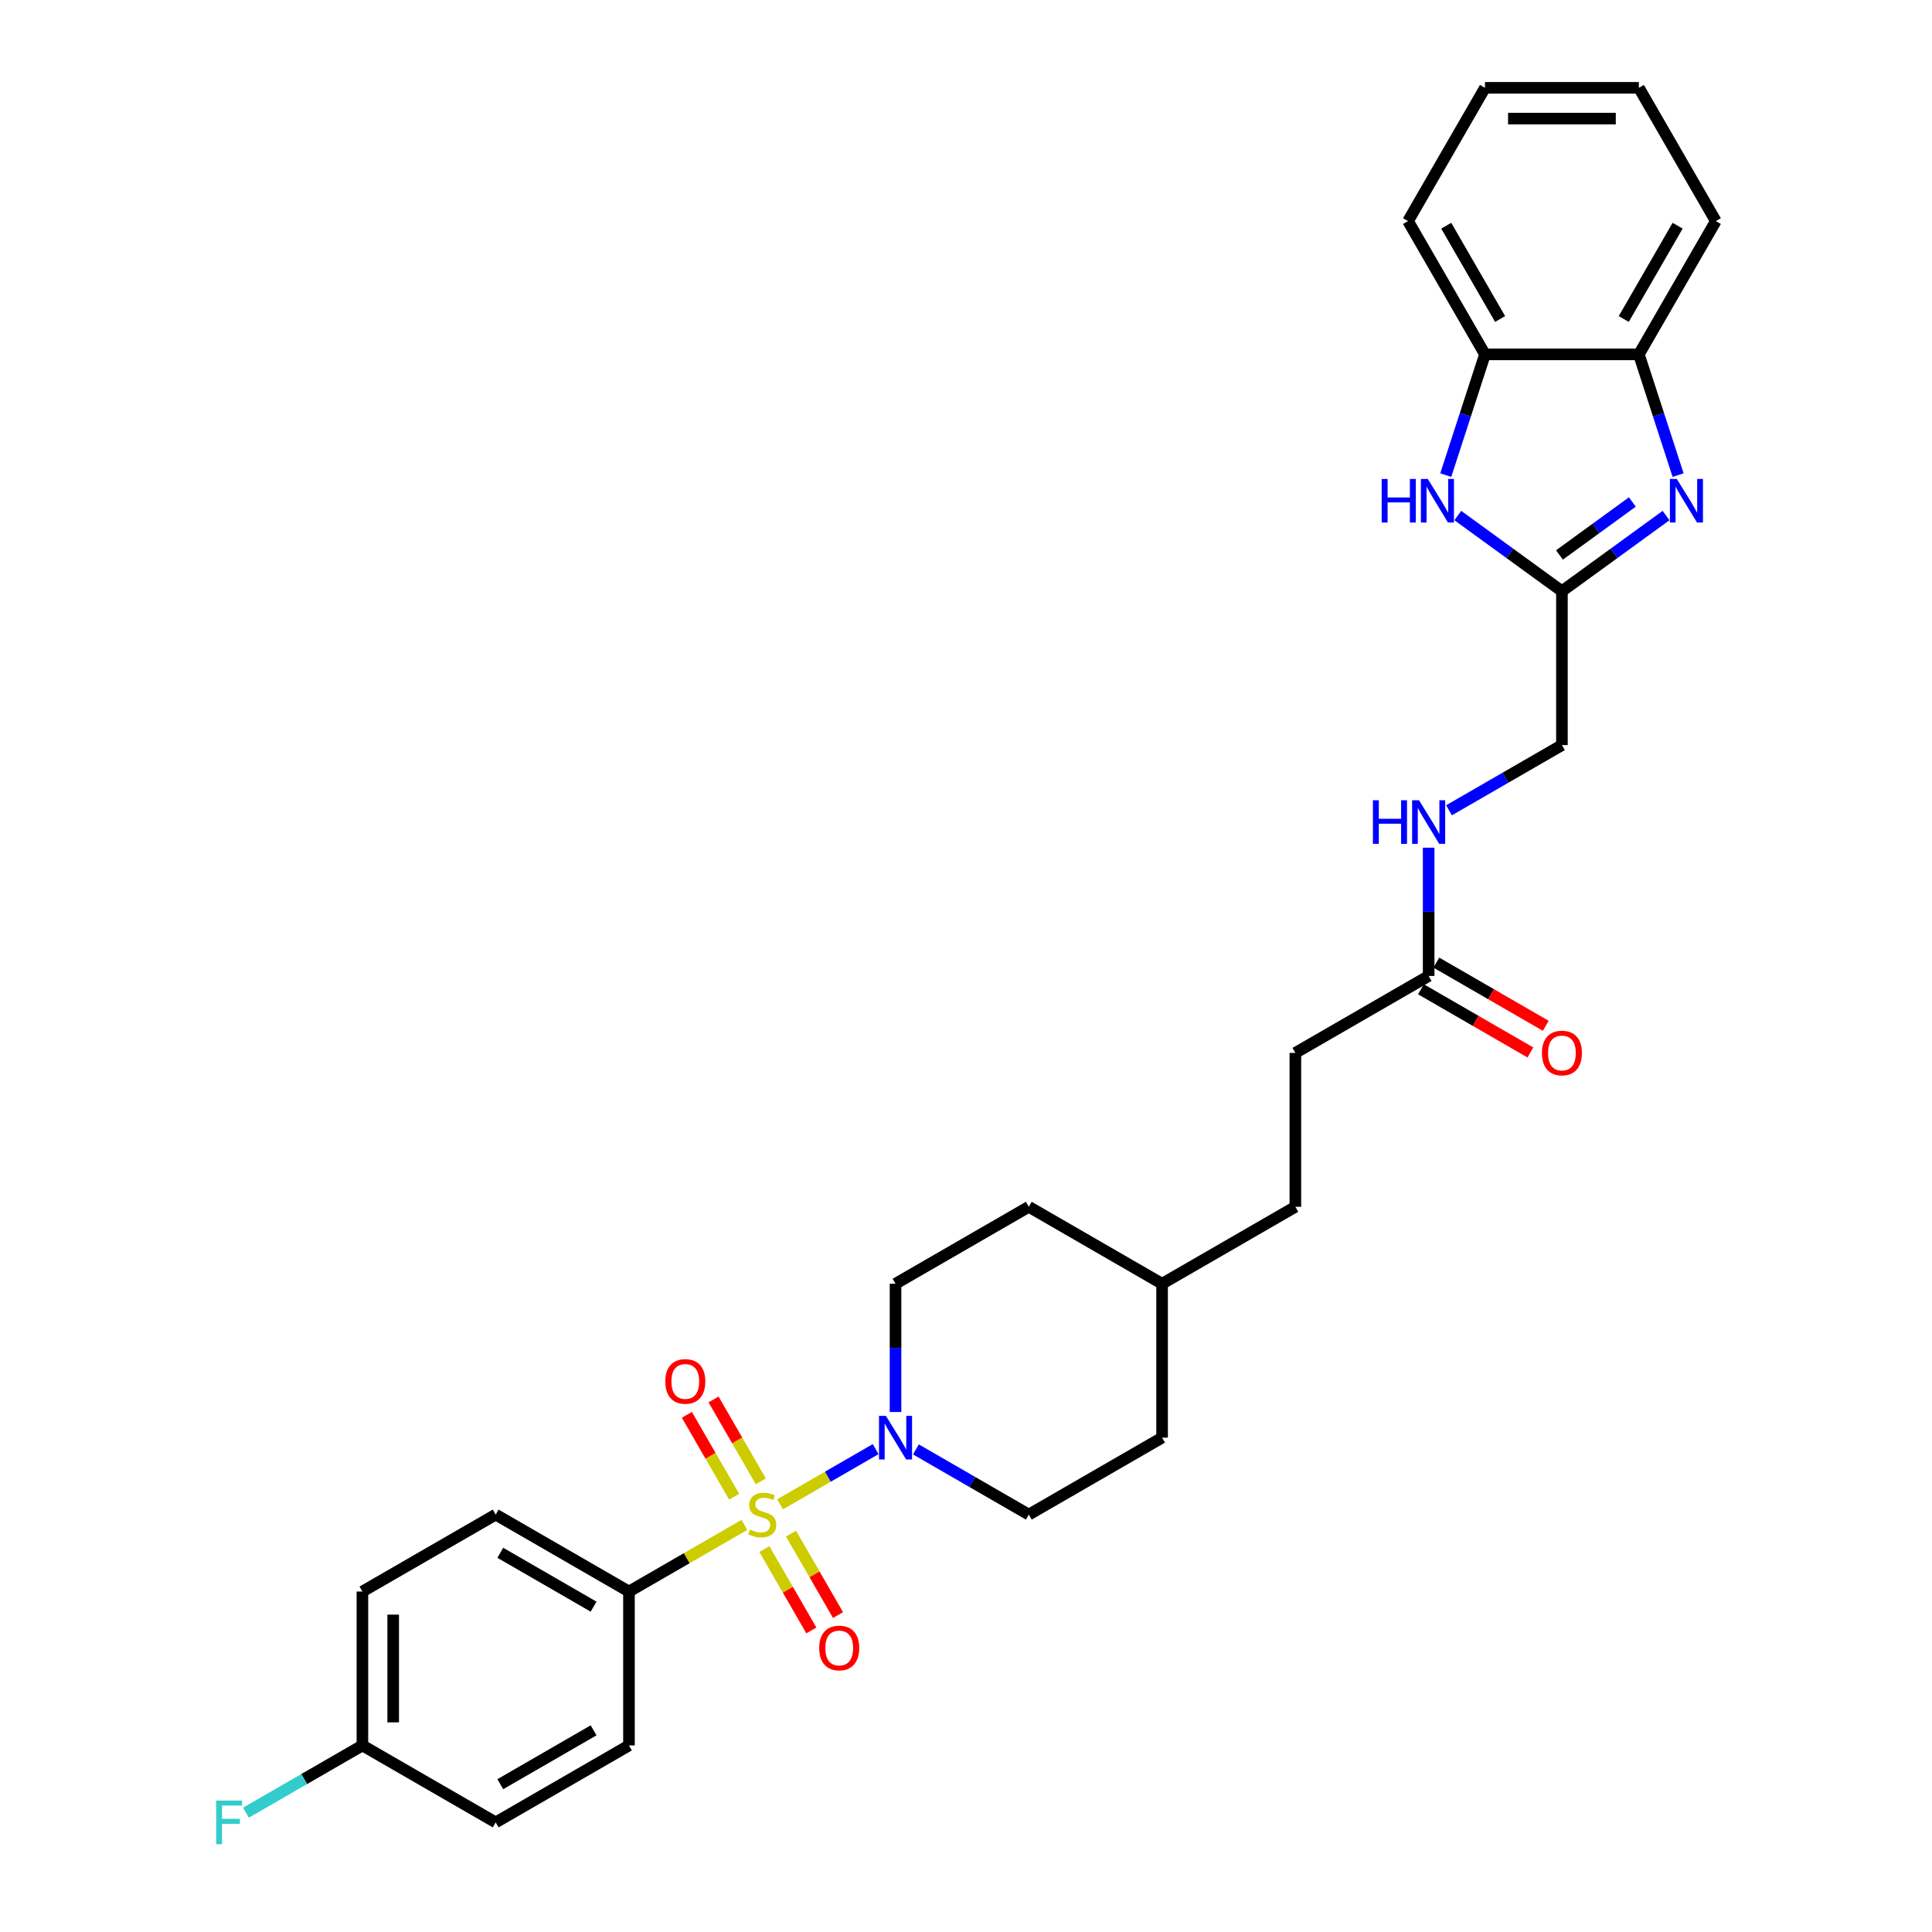 <?xml version='1.0' encoding='iso-8859-1'?>
<svg version='1.1' baseProfile='full'
              xmlns='http://www.w3.org/2000/svg'
                      xmlns:rdkit='http://www.rdkit.org/xml'
                      xmlns:xlink='http://www.w3.org/1999/xlink'
                  xml:space='preserve'
width='1000px' height='1000px' viewBox='0 0 1000 1000'>
<!-- END OF HEADER -->
<rect style='opacity:1.0;fill:#FFFFFF;stroke:none' width='1000' height='1000' x='0' y='0'> </rect>
<path class='bond-1' d='M 403.764,778.625 L 428.504,764.341' style='fill:none;fill-rule:evenodd;stroke:#CCCC00;stroke-width:6px;stroke-linecap:butt;stroke-linejoin:miter;stroke-opacity:1' />
<path class='bond-1' d='M 428.504,764.341 L 453.244,750.058' style='fill:none;fill-rule:evenodd;stroke:#0000FF;stroke-width:6px;stroke-linecap:butt;stroke-linejoin:miter;stroke-opacity:1' />
<path class='bond-5' d='M 385.315,789.277 L 355.434,806.528' style='fill:none;fill-rule:evenodd;stroke:#CCCC00;stroke-width:6px;stroke-linecap:butt;stroke-linejoin:miter;stroke-opacity:1' />
<path class='bond-5' d='M 355.434,806.528 L 325.554,823.78' style='fill:none;fill-rule:evenodd;stroke:#000000;stroke-width:6px;stroke-linecap:butt;stroke-linejoin:miter;stroke-opacity:1' />
<path class='bond-7' d='M 395.634,801.778 L 407.799,822.849' style='fill:none;fill-rule:evenodd;stroke:#CCCC00;stroke-width:6px;stroke-linecap:butt;stroke-linejoin:miter;stroke-opacity:1' />
<path class='bond-7' d='M 407.799,822.849 L 419.965,843.92' style='fill:none;fill-rule:evenodd;stroke:#FF0000;stroke-width:6px;stroke-linecap:butt;stroke-linejoin:miter;stroke-opacity:1' />
<path class='bond-7' d='M 409.431,793.813 L 421.596,814.884' style='fill:none;fill-rule:evenodd;stroke:#CCCC00;stroke-width:6px;stroke-linecap:butt;stroke-linejoin:miter;stroke-opacity:1' />
<path class='bond-7' d='M 421.596,814.884 L 433.762,835.955' style='fill:none;fill-rule:evenodd;stroke:#FF0000;stroke-width:6px;stroke-linecap:butt;stroke-linejoin:miter;stroke-opacity:1' />
<path class='bond-8' d='M 393.794,766.729 L 381.56,745.539' style='fill:none;fill-rule:evenodd;stroke:#CCCC00;stroke-width:6px;stroke-linecap:butt;stroke-linejoin:miter;stroke-opacity:1' />
<path class='bond-8' d='M 381.56,745.539 L 369.326,724.349' style='fill:none;fill-rule:evenodd;stroke:#FF0000;stroke-width:6px;stroke-linecap:butt;stroke-linejoin:miter;stroke-opacity:1' />
<path class='bond-8' d='M 379.997,774.695 L 367.763,753.505' style='fill:none;fill-rule:evenodd;stroke:#CCCC00;stroke-width:6px;stroke-linecap:butt;stroke-linejoin:miter;stroke-opacity:1' />
<path class='bond-8' d='M 367.763,753.505 L 355.529,732.315' style='fill:none;fill-rule:evenodd;stroke:#FF0000;stroke-width:6px;stroke-linecap:butt;stroke-linejoin:miter;stroke-opacity:1' />
<path class='bond-0' d='M 862.35,266.847 L 835.401,286.426' style='fill:none;fill-rule:evenodd;stroke:#0000FF;stroke-width:6px;stroke-linecap:butt;stroke-linejoin:miter;stroke-opacity:1' />
<path class='bond-0' d='M 835.401,286.426 L 808.452,306.006' style='fill:none;fill-rule:evenodd;stroke:#000000;stroke-width:6px;stroke-linecap:butt;stroke-linejoin:miter;stroke-opacity:1' />
<path class='bond-0' d='M 844.901,259.832 L 826.037,273.537' style='fill:none;fill-rule:evenodd;stroke:#0000FF;stroke-width:6px;stroke-linecap:butt;stroke-linejoin:miter;stroke-opacity:1' />
<path class='bond-0' d='M 826.037,273.537 L 807.172,287.243' style='fill:none;fill-rule:evenodd;stroke:#000000;stroke-width:6px;stroke-linecap:butt;stroke-linejoin:miter;stroke-opacity:1' />
<path class='bond-4' d='M 868.584,245.913 L 858.433,214.669' style='fill:none;fill-rule:evenodd;stroke:#0000FF;stroke-width:6px;stroke-linecap:butt;stroke-linejoin:miter;stroke-opacity:1' />
<path class='bond-4' d='M 858.433,214.669 L 848.281,183.425' style='fill:none;fill-rule:evenodd;stroke:#000000;stroke-width:6px;stroke-linecap:butt;stroke-linejoin:miter;stroke-opacity:1' />
<path class='bond-11' d='M 474.071,750.211 L 503.291,767.081' style='fill:none;fill-rule:evenodd;stroke:#0000FF;stroke-width:6px;stroke-linecap:butt;stroke-linejoin:miter;stroke-opacity:1' />
<path class='bond-11' d='M 503.291,767.081 L 532.51,783.951' style='fill:none;fill-rule:evenodd;stroke:#000000;stroke-width:6px;stroke-linecap:butt;stroke-linejoin:miter;stroke-opacity:1' />
<path class='bond-12' d='M 463.525,730.851 L 463.525,697.658' style='fill:none;fill-rule:evenodd;stroke:#0000FF;stroke-width:6px;stroke-linecap:butt;stroke-linejoin:miter;stroke-opacity:1' />
<path class='bond-12' d='M 463.525,697.658 L 463.525,664.465' style='fill:none;fill-rule:evenodd;stroke:#000000;stroke-width:6px;stroke-linecap:butt;stroke-linejoin:miter;stroke-opacity:1' />
<path class='bond-2' d='M 808.452,306.006 L 808.452,385.663' style='fill:none;fill-rule:evenodd;stroke:#000000;stroke-width:6px;stroke-linecap:butt;stroke-linejoin:miter;stroke-opacity:1' />
<path class='bond-3' d='M 808.452,306.006 L 781.503,286.426' style='fill:none;fill-rule:evenodd;stroke:#000000;stroke-width:6px;stroke-linecap:butt;stroke-linejoin:miter;stroke-opacity:1' />
<path class='bond-3' d='M 781.503,286.426 L 754.554,266.847' style='fill:none;fill-rule:evenodd;stroke:#0000FF;stroke-width:6px;stroke-linecap:butt;stroke-linejoin:miter;stroke-opacity:1' />
<path class='bond-6' d='M 748.32,245.913 L 758.471,214.669' style='fill:none;fill-rule:evenodd;stroke:#0000FF;stroke-width:6px;stroke-linecap:butt;stroke-linejoin:miter;stroke-opacity:1' />
<path class='bond-6' d='M 758.471,214.669 L 768.623,183.425' style='fill:none;fill-rule:evenodd;stroke:#000000;stroke-width:6px;stroke-linecap:butt;stroke-linejoin:miter;stroke-opacity:1' />
<path class='bond-26' d='M 848.281,183.425 L 888.11,114.44' style='fill:none;fill-rule:evenodd;stroke:#000000;stroke-width:6px;stroke-linecap:butt;stroke-linejoin:miter;stroke-opacity:1' />
<path class='bond-26' d='M 840.458,165.112 L 868.338,116.822' style='fill:none;fill-rule:evenodd;stroke:#000000;stroke-width:6px;stroke-linecap:butt;stroke-linejoin:miter;stroke-opacity:1' />
<path class='bond-32' d='M 848.281,183.425 L 768.623,183.425' style='fill:none;fill-rule:evenodd;stroke:#000000;stroke-width:6px;stroke-linecap:butt;stroke-linejoin:miter;stroke-opacity:1' />
<path class='bond-15' d='M 325.554,823.78 L 256.568,783.951' style='fill:none;fill-rule:evenodd;stroke:#000000;stroke-width:6px;stroke-linecap:butt;stroke-linejoin:miter;stroke-opacity:1' />
<path class='bond-15' d='M 307.24,831.602 L 258.951,803.722' style='fill:none;fill-rule:evenodd;stroke:#000000;stroke-width:6px;stroke-linecap:butt;stroke-linejoin:miter;stroke-opacity:1' />
<path class='bond-16' d='M 325.554,823.78 L 325.554,903.437' style='fill:none;fill-rule:evenodd;stroke:#000000;stroke-width:6px;stroke-linecap:butt;stroke-linejoin:miter;stroke-opacity:1' />
<path class='bond-27' d='M 768.623,183.425 L 728.794,114.44' style='fill:none;fill-rule:evenodd;stroke:#000000;stroke-width:6px;stroke-linecap:butt;stroke-linejoin:miter;stroke-opacity:1' />
<path class='bond-27' d='M 776.446,165.112 L 748.566,116.822' style='fill:none;fill-rule:evenodd;stroke:#000000;stroke-width:6px;stroke-linecap:butt;stroke-linejoin:miter;stroke-opacity:1' />
<path class='bond-9' d='M 739.467,505.15 L 670.481,544.978' style='fill:none;fill-rule:evenodd;stroke:#000000;stroke-width:6px;stroke-linecap:butt;stroke-linejoin:miter;stroke-opacity:1' />
<path class='bond-10' d='M 739.467,505.15 L 739.467,471.956' style='fill:none;fill-rule:evenodd;stroke:#000000;stroke-width:6px;stroke-linecap:butt;stroke-linejoin:miter;stroke-opacity:1' />
<path class='bond-10' d='M 739.467,471.956 L 739.467,438.763' style='fill:none;fill-rule:evenodd;stroke:#0000FF;stroke-width:6px;stroke-linecap:butt;stroke-linejoin:miter;stroke-opacity:1' />
<path class='bond-13' d='M 735.484,512.048 L 763.803,528.398' style='fill:none;fill-rule:evenodd;stroke:#000000;stroke-width:6px;stroke-linecap:butt;stroke-linejoin:miter;stroke-opacity:1' />
<path class='bond-13' d='M 763.803,528.398 L 792.122,544.748' style='fill:none;fill-rule:evenodd;stroke:#FF0000;stroke-width:6px;stroke-linecap:butt;stroke-linejoin:miter;stroke-opacity:1' />
<path class='bond-13' d='M 743.449,498.251 L 771.769,514.601' style='fill:none;fill-rule:evenodd;stroke:#000000;stroke-width:6px;stroke-linecap:butt;stroke-linejoin:miter;stroke-opacity:1' />
<path class='bond-13' d='M 771.769,514.601 L 800.088,530.951' style='fill:none;fill-rule:evenodd;stroke:#FF0000;stroke-width:6px;stroke-linecap:butt;stroke-linejoin:miter;stroke-opacity:1' />
<path class='bond-14' d='M 750.013,419.403 L 779.233,402.533' style='fill:none;fill-rule:evenodd;stroke:#0000FF;stroke-width:6px;stroke-linecap:butt;stroke-linejoin:miter;stroke-opacity:1' />
<path class='bond-14' d='M 779.233,402.533 L 808.452,385.663' style='fill:none;fill-rule:evenodd;stroke:#000000;stroke-width:6px;stroke-linecap:butt;stroke-linejoin:miter;stroke-opacity:1' />
<path class='bond-22' d='M 532.51,783.951 L 601.496,744.122' style='fill:none;fill-rule:evenodd;stroke:#000000;stroke-width:6px;stroke-linecap:butt;stroke-linejoin:miter;stroke-opacity:1' />
<path class='bond-21' d='M 463.525,664.465 L 532.51,624.636' style='fill:none;fill-rule:evenodd;stroke:#000000;stroke-width:6px;stroke-linecap:butt;stroke-linejoin:miter;stroke-opacity:1' />
<path class='bond-20' d='M 256.568,783.951 L 187.583,823.78' style='fill:none;fill-rule:evenodd;stroke:#000000;stroke-width:6px;stroke-linecap:butt;stroke-linejoin:miter;stroke-opacity:1' />
<path class='bond-19' d='M 325.554,903.437 L 256.568,943.266' style='fill:none;fill-rule:evenodd;stroke:#000000;stroke-width:6px;stroke-linecap:butt;stroke-linejoin:miter;stroke-opacity:1' />
<path class='bond-19' d='M 307.24,895.614 L 258.951,923.495' style='fill:none;fill-rule:evenodd;stroke:#000000;stroke-width:6px;stroke-linecap:butt;stroke-linejoin:miter;stroke-opacity:1' />
<path class='bond-17' d='M 670.481,544.978 L 670.481,624.636' style='fill:none;fill-rule:evenodd;stroke:#000000;stroke-width:6px;stroke-linecap:butt;stroke-linejoin:miter;stroke-opacity:1' />
<path class='bond-18' d='M 187.583,903.437 L 256.568,943.266' style='fill:none;fill-rule:evenodd;stroke:#000000;stroke-width:6px;stroke-linecap:butt;stroke-linejoin:miter;stroke-opacity:1' />
<path class='bond-23' d='M 187.583,903.437 L 157.44,920.84' style='fill:none;fill-rule:evenodd;stroke:#000000;stroke-width:6px;stroke-linecap:butt;stroke-linejoin:miter;stroke-opacity:1' />
<path class='bond-23' d='M 157.44,920.84 L 127.296,938.244' style='fill:none;fill-rule:evenodd;stroke:#33CCCC;stroke-width:6px;stroke-linecap:butt;stroke-linejoin:miter;stroke-opacity:1' />
<path class='bond-30' d='M 187.583,903.437 L 187.583,823.78' style='fill:none;fill-rule:evenodd;stroke:#000000;stroke-width:6px;stroke-linecap:butt;stroke-linejoin:miter;stroke-opacity:1' />
<path class='bond-30' d='M 203.515,891.489 L 203.515,835.728' style='fill:none;fill-rule:evenodd;stroke:#000000;stroke-width:6px;stroke-linecap:butt;stroke-linejoin:miter;stroke-opacity:1' />
<path class='bond-24' d='M 532.51,624.636 L 601.496,664.465' style='fill:none;fill-rule:evenodd;stroke:#000000;stroke-width:6px;stroke-linecap:butt;stroke-linejoin:miter;stroke-opacity:1' />
<path class='bond-31' d='M 601.496,744.122 L 601.496,664.465' style='fill:none;fill-rule:evenodd;stroke:#000000;stroke-width:6px;stroke-linecap:butt;stroke-linejoin:miter;stroke-opacity:1' />
<path class='bond-25' d='M 601.496,664.465 L 670.481,624.636' style='fill:none;fill-rule:evenodd;stroke:#000000;stroke-width:6px;stroke-linecap:butt;stroke-linejoin:miter;stroke-opacity:1' />
<path class='bond-29' d='M 888.11,114.44 L 848.281,45.455' style='fill:none;fill-rule:evenodd;stroke:#000000;stroke-width:6px;stroke-linecap:butt;stroke-linejoin:miter;stroke-opacity:1' />
<path class='bond-28' d='M 728.794,114.44 L 768.623,45.455' style='fill:none;fill-rule:evenodd;stroke:#000000;stroke-width:6px;stroke-linecap:butt;stroke-linejoin:miter;stroke-opacity:1' />
<path class='bond-33' d='M 768.623,45.455 L 848.281,45.455' style='fill:none;fill-rule:evenodd;stroke:#000000;stroke-width:6px;stroke-linecap:butt;stroke-linejoin:miter;stroke-opacity:1' />
<path class='bond-33' d='M 780.572,61.386 L 836.332,61.386' style='fill:none;fill-rule:evenodd;stroke:#000000;stroke-width:6px;stroke-linecap:butt;stroke-linejoin:miter;stroke-opacity:1' />
<path  class='atom-0' d='M 388.167 791.694
Q 388.422 791.789, 389.473 792.235
Q 390.525 792.681, 391.672 792.968
Q 392.851 793.223, 393.998 793.223
Q 396.133 793.223, 397.375 792.203
Q 398.618 791.152, 398.618 789.336
Q 398.618 788.093, 397.981 787.328
Q 397.375 786.564, 396.419 786.149
Q 395.463 785.735, 393.87 785.257
Q 391.863 784.652, 390.652 784.078
Q 389.473 783.505, 388.613 782.294
Q 387.784 781.083, 387.784 779.044
Q 387.784 776.208, 389.696 774.456
Q 391.64 772.703, 395.463 772.703
Q 398.076 772.703, 401.039 773.946
L 400.307 776.399
Q 397.598 775.284, 395.559 775.284
Q 393.36 775.284, 392.15 776.208
Q 390.939 777.1, 390.971 778.662
Q 390.971 779.872, 391.576 780.605
Q 392.213 781.338, 393.106 781.752
Q 394.03 782.167, 395.559 782.645
Q 397.598 783.282, 398.809 783.919
Q 400.02 784.556, 400.88 785.863
Q 401.772 787.137, 401.772 789.336
Q 401.772 792.458, 399.669 794.147
Q 397.598 795.804, 394.125 795.804
Q 392.118 795.804, 390.588 795.358
Q 389.091 794.944, 387.306 794.211
L 388.167 791.694
' fill='#CCCC00'/>
<path  class='atom-1' d='M 867.91 247.905
L 875.302 259.853
Q 876.035 261.032, 877.214 263.167
Q 878.393 265.302, 878.456 265.429
L 878.456 247.905
L 881.452 247.905
L 881.452 270.464
L 878.361 270.464
L 870.427 257.4
Q 869.503 255.87, 868.515 254.118
Q 867.559 252.366, 867.272 251.824
L 867.272 270.464
L 864.341 270.464
L 864.341 247.905
L 867.91 247.905
' fill='#0000FF'/>
<path  class='atom-2' d='M 458.538 732.843
L 465.93 744.791
Q 466.663 745.97, 467.842 748.105
Q 469.021 750.24, 469.085 750.367
L 469.085 732.843
L 472.08 732.843
L 472.08 755.402
L 468.989 755.402
L 461.055 742.338
Q 460.131 740.808, 459.144 739.056
Q 458.188 737.303, 457.901 736.762
L 457.901 755.402
L 454.97 755.402
L 454.97 732.843
L 458.538 732.843
' fill='#0000FF'/>
<path  class='atom-4' d='M 715.156 247.905
L 718.215 247.905
L 718.215 257.495
L 729.749 257.495
L 729.749 247.905
L 732.808 247.905
L 732.808 270.464
L 729.749 270.464
L 729.749 260.045
L 718.215 260.045
L 718.215 270.464
L 715.156 270.464
L 715.156 247.905
' fill='#0000FF'/>
<path  class='atom-4' d='M 739.021 247.905
L 746.413 259.853
Q 747.146 261.032, 748.325 263.167
Q 749.504 265.302, 749.568 265.429
L 749.568 247.905
L 752.563 247.905
L 752.563 270.464
L 749.472 270.464
L 741.538 257.4
Q 740.614 255.87, 739.627 254.118
Q 738.671 252.366, 738.384 251.824
L 738.384 270.464
L 735.453 270.464
L 735.453 247.905
L 739.021 247.905
' fill='#0000FF'/>
<path  class='atom-8' d='M 424.013 853
Q 424.013 847.583, 426.689 844.556
Q 429.366 841.529, 434.368 841.529
Q 439.371 841.529, 442.047 844.556
Q 444.724 847.583, 444.724 853
Q 444.724 858.481, 442.015 861.603
Q 439.307 864.694, 434.368 864.694
Q 429.398 864.694, 426.689 861.603
Q 424.013 858.512, 424.013 853
M 434.368 862.145
Q 437.809 862.145, 439.657 859.851
Q 441.537 857.525, 441.537 853
Q 441.537 848.571, 439.657 846.341
Q 437.809 844.078, 434.368 844.078
Q 430.927 844.078, 429.047 846.309
Q 427.199 848.539, 427.199 853
Q 427.199 857.556, 429.047 859.851
Q 430.927 862.145, 434.368 862.145
' fill='#FF0000'/>
<path  class='atom-9' d='M 344.355 715.029
Q 344.355 709.612, 347.032 706.585
Q 349.708 703.559, 354.711 703.559
Q 359.713 703.559, 362.39 706.585
Q 365.066 709.612, 365.066 715.029
Q 365.066 720.51, 362.358 723.632
Q 359.649 726.723, 354.711 726.723
Q 349.74 726.723, 347.032 723.632
Q 344.355 720.541, 344.355 715.029
M 354.711 724.174
Q 358.152 724.174, 360 721.88
Q 361.88 719.554, 361.88 715.029
Q 361.88 710.6, 360 708.37
Q 358.152 706.108, 354.711 706.108
Q 351.269 706.108, 349.389 708.338
Q 347.541 710.568, 347.541 715.029
Q 347.541 719.586, 349.389 721.88
Q 351.269 724.174, 354.711 724.174
' fill='#FF0000'/>
<path  class='atom-11' d='M 710.615 414.213
L 713.673 414.213
L 713.673 423.803
L 725.208 423.803
L 725.208 414.213
L 728.267 414.213
L 728.267 436.772
L 725.208 436.772
L 725.208 426.352
L 713.673 426.352
L 713.673 436.772
L 710.615 436.772
L 710.615 414.213
' fill='#0000FF'/>
<path  class='atom-11' d='M 734.48 414.213
L 741.872 426.161
Q 742.605 427.34, 743.784 429.475
Q 744.963 431.61, 745.027 431.737
L 745.027 414.213
L 748.022 414.213
L 748.022 436.772
L 744.931 436.772
L 736.997 423.708
Q 736.073 422.178, 735.085 420.426
Q 734.13 418.673, 733.843 418.132
L 733.843 436.772
L 730.911 436.772
L 730.911 414.213
L 734.48 414.213
' fill='#0000FF'/>
<path  class='atom-14' d='M 798.097 545.042
Q 798.097 539.625, 800.773 536.598
Q 803.45 533.571, 808.452 533.571
Q 813.455 533.571, 816.131 536.598
Q 818.807 539.625, 818.807 545.042
Q 818.807 550.522, 816.099 553.645
Q 813.391 556.736, 808.452 556.736
Q 803.481 556.736, 800.773 553.645
Q 798.097 550.554, 798.097 545.042
M 808.452 554.187
Q 811.893 554.187, 813.741 551.893
Q 815.621 549.567, 815.621 545.042
Q 815.621 540.613, 813.741 538.383
Q 811.893 536.12, 808.452 536.12
Q 805.011 536.12, 803.131 538.351
Q 801.283 540.581, 801.283 545.042
Q 801.283 549.598, 803.131 551.893
Q 805.011 554.187, 808.452 554.187
' fill='#FF0000'/>
<path  class='atom-24' d='M 111.89 931.986
L 125.305 931.986
L 125.305 934.567
L 114.917 934.567
L 114.917 941.418
L 124.158 941.418
L 124.158 944.031
L 114.917 944.031
L 114.917 954.545
L 111.89 954.545
L 111.89 931.986
' fill='#33CCCC'/>
</svg>
